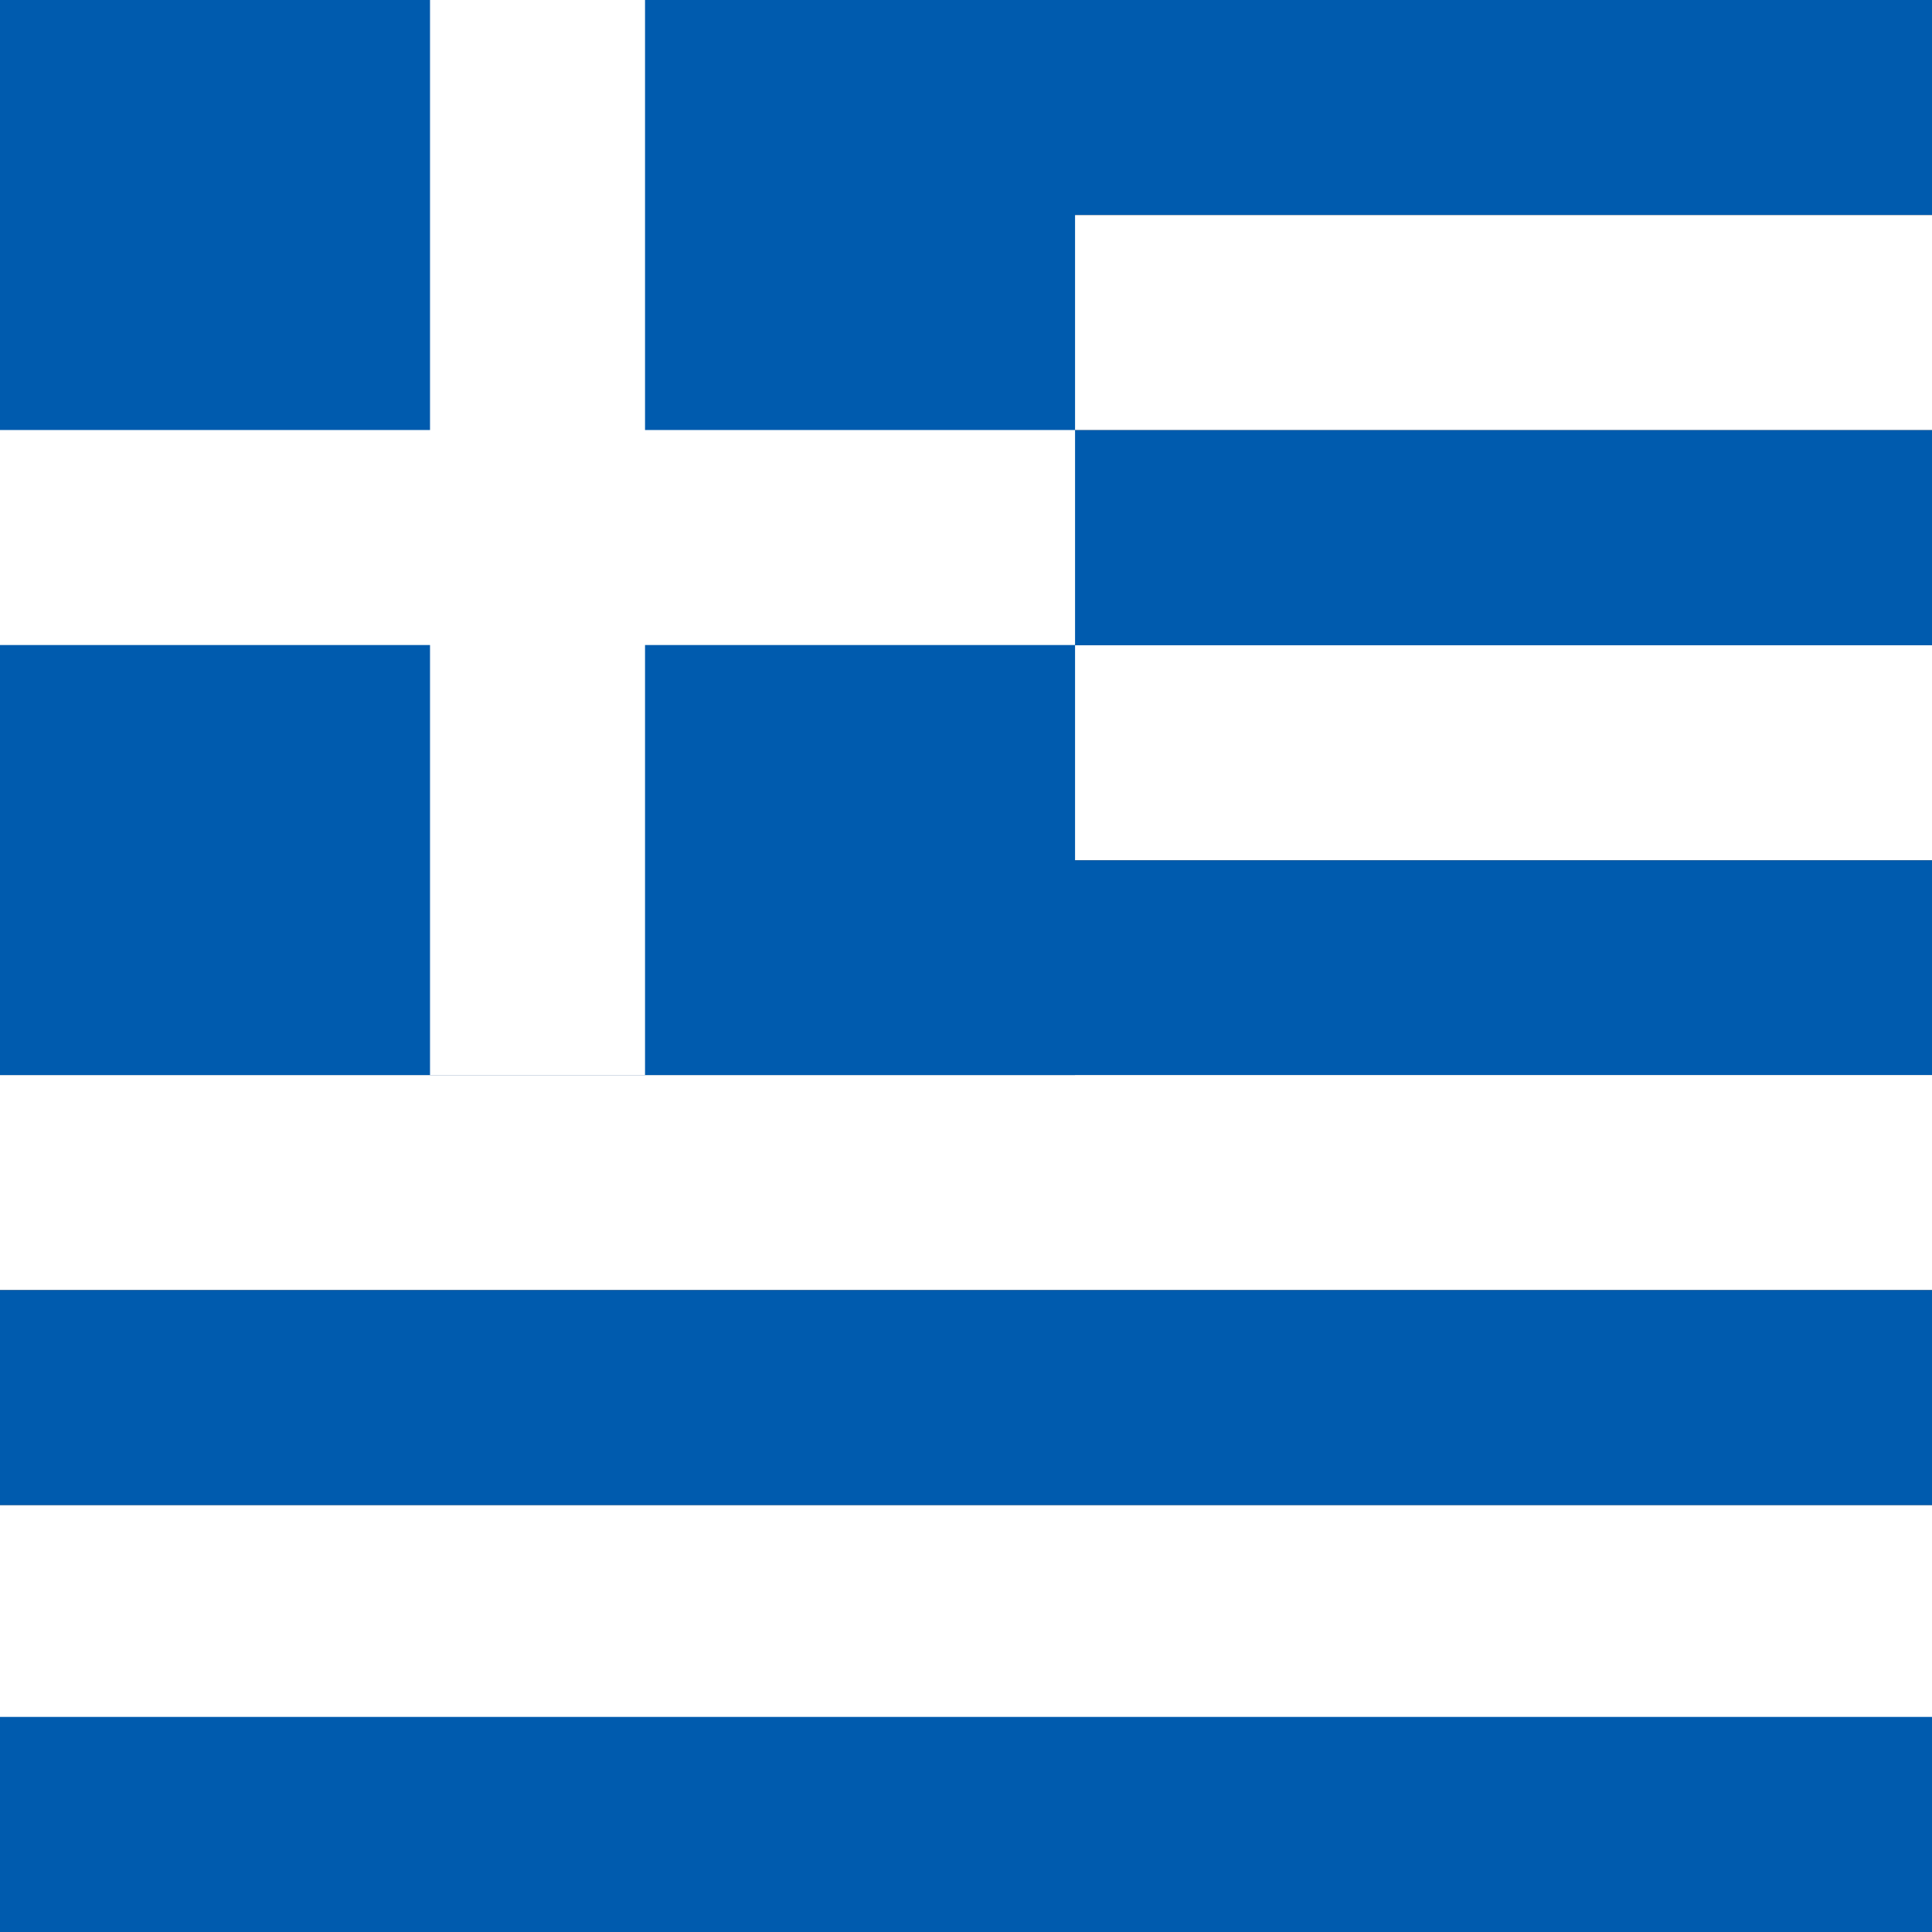 <svg xmlns="http://www.w3.org/2000/svg" id="flag-icon-css-gr" viewBox="0 0 512 512">
    <rect x="0" y="0" width="512" height="512" fill="#333333" stroke="none"/>
    <path fill="#005bae" fill-rule="evenodd" stroke-width=".8" d="M0 0h512v57H0z"/>
    <path fill="#fff" fill-rule="evenodd" stroke-width=".8" d="M0 57h512v57H0z"/>
    <path fill="#005bae" fill-rule="evenodd" stroke-width=".8" d="M0 114h512v57H0z"/>
    <path fill="#fff" fill-rule="evenodd" stroke-width=".8" d="M0 171h512v57H0z"/>
    <path fill="#005bae" fill-rule="evenodd" stroke-width=".8" d="M0 228h512v56.9H0z"/>
    <path fill="#fff" fill-rule="evenodd" stroke-width=".8" d="M0 284.9h512v57H0z"/>
    <path fill="#005bae" fill-rule="evenodd" stroke-width=".8" d="M0 341.9h512v57H0z"/>
    <path fill="#fff" fill-rule="evenodd" stroke-width=".8" d="M0 398.9h512v57H0z"/>
    <path fill="#005bae" stroke-width="3" d="M0 0h284.9v284.9H0z"/>
    <g fill="#fff" fill-rule="evenodd" stroke-width="1.3">
        <path d="M148 0h74v370h-74z" transform="scale(.77)"/>
        <path d="M0 148h370v74H0z" transform="scale(.77)"/>
    </g>
    <path fill="#005bae" fill-rule="evenodd" stroke-width=".8" d="M0 455h512v57H0z"/>
</svg>